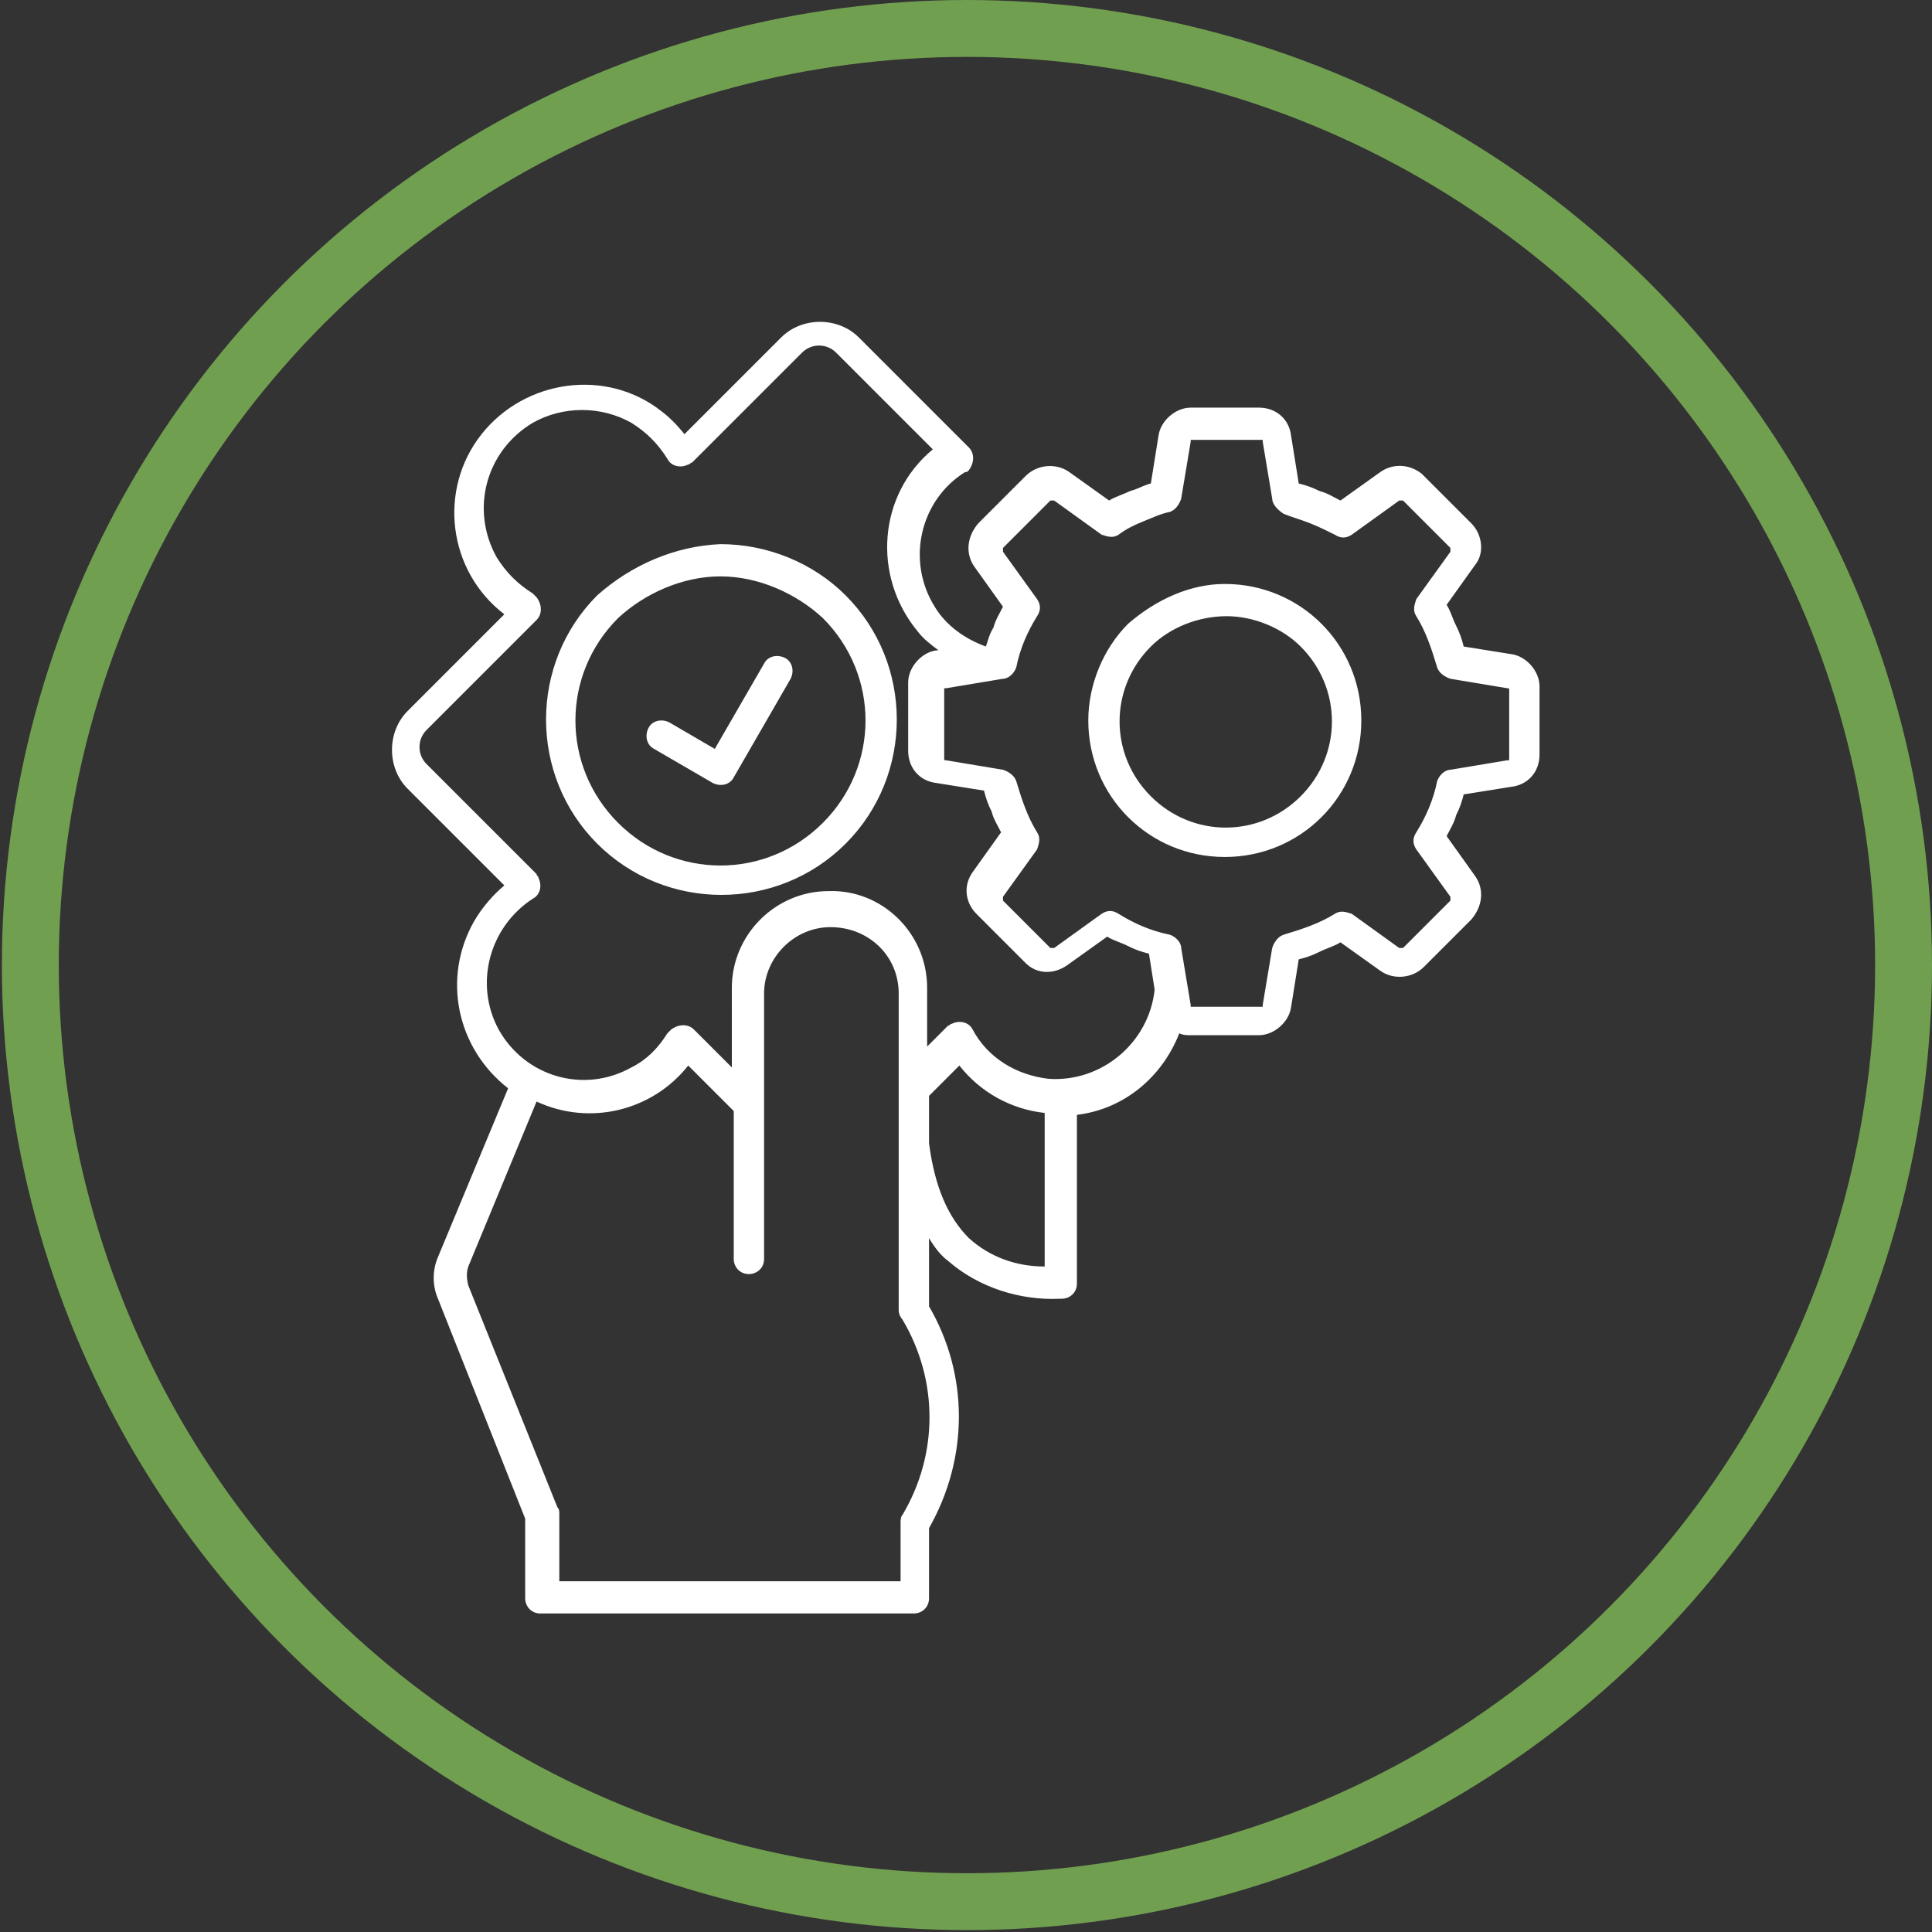 <?xml version="1.0" encoding="utf-8"?>
<!-- Generator: Adobe Illustrator 23.0.3, SVG Export Plug-In . SVG Version: 6.00 Build 0)  -->
<svg version="1.1" id="Layer_1" xmlns:xodm="http://www.corel.com/coreldraw/odm/2003"
	 xmlns="http://www.w3.org/2000/svg" xmlns:xlink="http://www.w3.org/1999/xlink" x="0px" y="0px" viewBox="0 0 101.9 101.9"
	 style="enable-background:new 0 0 101.9 101.9;" xml:space="preserve">
<rect x="0" y="0" width="101.9" height="101.9" fill="#333333" stroke="none"/>
<style type="text/css">
	.st0{fill:none;stroke:#719F50;stroke-width:3;stroke-miterlimit:22.926;}
	.st1{fill:#FFFFFF;}
	.st2{fill-rule:evenodd;clip-rule:evenodd;fill:#FFFFFF;}
</style>
<g id="Layer_x0020_1">
	<circle class="st0" cx="-71.5" cy="50.9" r="49.4"/>
</g>
<g id="Layer_x0020_1_1_">
	<circle class="st0" cx="170.3" cy="50.9" r="49.4"/>
</g>
<path class="st1" d="M186.8,71.4c-9.8,0-17.7-8.1-17.7-18.1s7.9-18.1,17.7-18.1s17.7,8.1,17.7,18.1c0,4.8-1.9,9.4-5.2,12.8
	C196,69.5,191.5,71.4,186.8,71.4z M186.8,37.9c-8.3,0-15.1,6.9-15.1,15.4s6.8,15.4,15.1,15.4s15.1-6.9,15.1-15.4
	S195.1,37.9,186.8,37.9z"/>
<path class="st1" d="M153.9,71.4c-9.8,0-17.7-8.1-17.7-18.1s7.9-18.1,17.7-18.1s17.7,8.1,17.7,18.1c0,4.8-1.9,9.4-5.2,12.8
	C163.1,69.5,158.6,71.4,153.9,71.4z M153.9,37.9c-8.3,0-15.1,6.9-15.1,15.4s6.8,15.4,15.1,15.4S169,61.8,169,53.3
	S162.2,37.9,153.9,37.9z"/>
<path class="st1" d="M157.4,60.2c-0.7,0-1.3-0.6-1.3-1.3v-1.2h-12.7c-0.7,0-1.3-0.6-1.3-1.3v-6c0-0.7,0.6-1.3,1.3-1.3H156v-1.2
	c0-0.7,0.6-1.3,1.3-1.3c0.3,0,0.6,0.1,0.8,0.3l7.1,5.5c0.6,0.5,0.7,1.3,0.2,1.9c-0.1,0.1-0.2,0.2-0.2,0.2l-7.1,5.5
	C157.9,60.1,157.6,60.2,157.4,60.2z M144.6,55h12.7c0.7,0,1.2,0.5,1.3,1.1l3.6-2.8l-3.6-2.8c-0.1,0.7-0.6,1.1-1.3,1.1h-12.7V55z"/>
<path class="st1" d="M183.3,60.2c-0.3,0-0.6-0.1-0.8-0.3l-7.1-5.5c-0.6-0.5-0.7-1.3-0.2-1.9c0.1-0.1,0.2-0.2,0.2-0.2l7.1-5.5
	c0.6-0.5,1.4-0.3,1.8,0.2c0.2,0.2,0.3,0.5,0.3,0.8V49h12.7c0.7,0,1.3,0.6,1.3,1.3v6c0,0.7-0.6,1.3-1.3,1.3h-12.7v1.2
	C184.6,59.6,184,60.2,183.3,60.2L183.3,60.2z M178.4,53.3l3.6,2.8c0.1-0.7,0.6-1.1,1.3-1.1H196v-3.3h-12.7c-0.7,0-1.2-0.5-1.3-1.1
	L178.4,53.3z"/>
<path class="st1" d="M170.3,35.9c-0.7,0-1.3-0.6-1.3-1.3V18.7c0-0.7,0.6-1.3,1.3-1.3s1.3,0.6,1.3,1.3v15.9
	C171.6,35.3,171,35.9,170.3,35.9z"/>
<path class="st1" d="M165.4,35.9c-0.3,0-0.7-0.1-0.9-0.4l-11-11.2c-0.5-0.5-0.5-1.4,0-1.9s1.3-0.5,1.9,0l0,0l11,11.2
	c0.5,0.5,0.5,1.4,0,1.9C166.1,35.8,165.7,35.9,165.4,35.9z"/>
<path class="st1" d="M175.2,35.9c-0.7,0-1.3-0.6-1.3-1.3c0-0.4,0.1-0.7,0.4-0.9l11-11.2c0.5-0.5,1.3-0.5,1.9,0
	c0.5,0.5,0.5,1.4,0,1.9l0,0l-11,11.2C175.9,35.8,175.6,35.9,175.2,35.9z"/>
<g id="Layer_x0020_1_2_">
	<circle class="st0" cx="175.2" cy="161" r="49.4"/>
</g>
<g>
	<path class="st1" d="M192.5,185.9c-0.3,0-0.6,0.3-0.6,0.6c0,0.6-0.5,1.1-1.1,1.1H149c-0.6,0-1.1-0.5-1.1-1.1v-51.1
		c0-0.6,0.5-1.1,1.1-1.1h41.8c0.6,0,1.1,0.5,1.1,1.1v20.9c0,0.3,0.3,0.6,0.6,0.6s0.6-0.3,0.6-0.6v-20.9c0-1.3-1-2.3-2.3-2.3H149
		c-1.3,0-2.3,1-2.3,2.3v51.1c0,1.3,1,2.3,2.3,2.3h41.8c1.3,0,2.3-1,2.3-2.3C193.1,186.2,192.8,185.9,192.5,185.9z"/>
	<path class="st1" d="M169.5,153c-1.4,0-2.8-0.5-3.7-1.1l-0.6,1.7c0.9,0.6,2.5,1.1,4,1.1v2.6h1.6v-2.7c2.7-0.4,4.1-2.4,4.1-4.4
		c0-2.3-1.3-3.7-4-4.8c-2.3-0.9-3.2-1.6-3.2-3c0-1,0.7-2.2,2.7-2.2c1.7,0,2.7,0.6,3.3,0.9l0.6-1.7c-0.8-0.4-1.8-0.9-3.4-0.9V136
		h-1.6v2.6c-2.4,0.4-3.9,2-3.9,4.2c0,2.3,1.6,3.5,4.3,4.5c1.9,0.8,2.9,1.7,2.9,3.1C172.6,151.9,171.4,153,169.5,153z"/>
	<path class="st1" d="M178,161.8h-23.4c-0.3,0-0.6,0.3-0.6,0.6s0.3,0.6,0.6,0.6H178c0.3,0,0.6-0.3,0.6-0.6S178.4,161.8,178,161.8z"
		/>
	<path class="st1" d="M178,167h-23.4c-0.3,0-0.6,0.3-0.6,0.6s0.3,0.6,0.6,0.6H178c0.3,0,0.6-0.3,0.6-0.6S178.4,167,178,167z"/>
	<path class="st1" d="M178,172.3h-23.4c-0.3,0-0.6,0.3-0.6,0.6s0.3,0.6,0.6,0.6H178c0.3,0,0.6-0.3,0.6-0.6S178.4,172.3,178,172.3z"
		/>
	<path class="st1" d="M178,177.5h-23.4c-0.3,0-0.6,0.3-0.6,0.6s0.3,0.6,0.6,0.6H178c0.3,0,0.6-0.3,0.6-0.6S178.4,177.5,178,177.5z"
		/>
	<path class="st1" d="M178,182.7h-23.4c-0.3,0-0.6,0.3-0.6,0.6s0.3,0.6,0.6,0.6H178c0.3,0,0.6-0.3,0.6-0.6S178.4,182.7,178,182.7z"
		/>
	<path class="st1" d="M192.5,160c-6.2,0-11.2,5.1-11.2,11.3s5,11.3,11.2,11.3s11.2-5.1,11.2-11.3S198.7,160,192.5,160z M192.5,181.3
		c-5.5,0-10.1-4.5-10.1-10.1s4.5-10.1,10.1-10.1c5.5,0,10.1,4.5,10.1,10.1C202.5,176.8,198,181.3,192.5,181.3z"/>
	<path class="st1" d="M199.5,166.7c-0.2-0.2-0.6-0.3-0.8-0.1l-8.3,7.1l-4.7-3.6c-0.3-0.2-0.6-0.2-0.8,0.1s-0.2,0.6,0.1,0.8l5.4,4.2
		l9-7.7C199.7,167.3,199.7,166.9,199.5,166.7z"/>
</g>
<g>
	<g id="Layer_x0020_1_3_">
		<circle class="st0" cx="51" cy="50.9" r="49.4"/>
	</g>
	<g>
		<path class="st2" d="M67.1,26.3l-0.5-3v-0.1c0,0,0,0-0.1,0h-3.6h-0.1c0,0,0,0,0,0.1l-0.5,3c-0.1,0.3-0.3,0.6-0.6,0.7l0,0
			c-0.5,0.1-0.9,0.3-1.4,0.5s-0.9,0.4-1.3,0.7c-0.3,0.2-0.6,0.1-0.9,0l0,0l-2.5-1.8c0,0,0,0-0.1,0h-0.1l-2.5,2.5c0,0,0,0,0,0.1v0.1
			l1.8,2.5c0.2,0.3,0.2,0.6,0,0.9c-0.5,0.8-0.9,1.7-1.1,2.7c-0.1,0.3-0.4,0.6-0.7,0.6l-3,0.5h-0.1c0,0,0,0,0,0.1v3.6
			c0,0.1,0,0.1,0.1,0.1l3,0.5c0.3,0.1,0.6,0.3,0.7,0.6l0,0c0.3,1,0.6,1.9,1.1,2.7c0.2,0.3,0.1,0.6,0,0.9l0,0l-1.8,2.5c0,0,0,0,0,0.1
			v0.1l0,0l2.5,2.5c0,0,0,0,0.1,0h0.1l2.5-1.8c0.3-0.2,0.6-0.2,0.9,0c0.8,0.5,1.7,0.9,2.7,1.1c0.3,0.1,0.6,0.4,0.6,0.7l0.5,3v0.1
			c0,0,0,0,0.1,0h3.6h0.1c0,0,0,0,0-0.1l0.5-3c0.1-0.3,0.3-0.6,0.6-0.7l0,0c1-0.3,1.9-0.6,2.7-1.1c0.3-0.2,0.6-0.1,0.9,0l0,0
			l2.5,1.8c0,0,0,0,0.1,0h0.1l2.5-2.5c0,0,0,0,0-0.1v-0.1l-1.8-2.5c-0.2-0.3-0.2-0.6,0-0.9c0.5-0.8,0.9-1.7,1.1-2.7
			c0.1-0.3,0.4-0.6,0.7-0.6l3-0.5h0.1c0,0,0,0,0-0.1v-3.6c0-0.1,0-0.1-0.1-0.1l-3-0.5c-0.3-0.1-0.6-0.3-0.7-0.6l0,0
			c-0.3-1-0.6-1.9-1.1-2.7c-0.2-0.3-0.1-0.6,0-0.9l0,0l1.8-2.5c0,0,0,0,0-0.1v-0.1l0,0l0,0l-2.5-2.5c0,0,0,0-0.1,0h-0.1l-2.5,1.8
			c-0.3,0.2-0.6,0.2-0.9,0c-0.4-0.2-0.8-0.4-1.3-0.6c-0.5-0.2-0.9-0.3-1.4-0.5C67.4,26.9,67.1,26.6,67.1,26.3L67.1,26.3z M40.3,35
			c0.2-0.4,0.7-0.5,1.1-0.3c0.4,0.2,0.5,0.7,0.3,1.1l-3,5.2c-0.2,0.4-0.7,0.5-1.1,0.3l-3.1-1.8c-0.4-0.2-0.5-0.7-0.3-1.1
			c0.2-0.4,0.7-0.5,1.1-0.3l2.4,1.4L40.3,35L40.3,35z M31.5,31.4c-3.6,3.6-3.6,9.5,0,13.1s9.5,3.6,13.1,0s3.6-9.5,0-13.1
			c-1.7-1.7-4.1-2.7-6.6-2.7C35.6,28.8,33.3,29.8,31.5,31.4z M32.6,32.6c-3,3-3,7.8,0,10.8s7.8,3,10.8,0s3-7.8,0-10.8
			C42,31.3,40,30.4,38,30.4C36,30.4,34,31.3,32.6,32.6z M40.3,66.4c0,0.5-0.4,0.8-0.8,0.8c-0.5,0-0.8-0.4-0.8-0.8l0,0v-7.8l-2.4-2.4
			c-1.9,2.4-5.2,3.2-8,1.9l-3.6,8.7c-0.1,0.3-0.1,0.6,0,1l4.7,11.7c0.1,0.1,0.1,0.2,0.1,0.4v3.5h18v-3.1l0,0c0-0.1,0-0.3,0.1-0.4
			c1.9-3.2,1.9-7.1,0-10.3c-0.1-0.1-0.2-0.3-0.2-0.5V52.4c0-2-1.6-3.5-3.6-3.5c-1.9,0-3.5,1.6-3.5,3.5V66.4L40.3,66.4z M38.6,56.3
			l-2-2c-0.3-0.3-0.8-0.3-1.2,0l0,0c-0.1,0.1-0.1,0.1-0.2,0.2c-0.5,0.8-1.1,1.4-1.9,1.8c-2.5,1.4-5.6,0.5-7-2
			c-1.3-2.4-0.5-5.4,1.8-6.9c0.4-0.2,0.5-0.7,0.3-1.1l0,0c0-0.1-0.1-0.1-0.1-0.2l0,0l-5.8-5.8c-0.5-0.5-0.5-1.3,0-1.8l5.8-5.8
			c0.3-0.3,0.3-0.8,0-1.2c-0.1-0.1-0.1-0.1-0.2-0.2c-0.8-0.5-1.4-1.1-1.9-1.9c-1.4-2.5-0.6-5.6,1.9-7.1c1.6-0.9,3.6-0.9,5.2,0
			c0.8,0.5,1.4,1.1,1.9,1.9c0.2,0.4,0.7,0.5,1.1,0.3l0,0c0.1,0,0.1-0.1,0.2-0.1l0,0l5.8-5.8c0.5-0.5,1.3-0.5,1.8,0l5.1,5.1
			c-2.9,2.4-3.2,6.7-0.8,9.6c0.3,0.4,0.7,0.7,1.1,1h-0.1c-0.8,0.1-1.5,0.9-1.5,1.7v3.6c0,0.9,0.6,1.6,1.5,1.7l2.5,0.4
			c0.1,0.4,0.2,0.7,0.4,1.1c0.1,0.4,0.3,0.7,0.5,1.1l-1.5,2.1c-0.5,0.7-0.4,1.6,0.2,2.2l0,0l0,0l2.5,2.5c0,0,0,0,0.1,0.1
			c0.6,0.6,1.5,0.6,2.2,0.1l2.1-1.5c0.3,0.2,0.7,0.3,1.1,0.5s0.7,0.3,1.1,0.4l0.3,1.9c-0.3,2.8-2.8,4.9-5.6,4.7
			c-1.7-0.2-3.2-1.1-4-2.6c-0.2-0.4-0.7-0.5-1.1-0.3c-0.1,0-0.1,0.1-0.2,0.1l0,0l-1.1,1.1v-3.1c0-2.9-2.4-5.2-5.2-5.1
			c-2.8,0-5.1,2.3-5.1,5.1L38.6,56.3L38.6,56.3z M49,57.8v2.5c0.3,2.3,1,3.9,2.1,5c1.1,1,2.5,1.5,4,1.5v-8.1
			c-1.8-0.2-3.4-1.1-4.5-2.5L49,57.8L49,57.8z M56.8,58.8v8.9c0,0.5-0.4,0.8-0.8,0.8l0,0h-0.1c-2.1,0.1-4.3-0.6-5.9-2
			c-0.4-0.3-0.7-0.7-1-1.2v3.6c2.1,3.6,2.1,8,0,11.7v3.7c0,0.5-0.4,0.8-0.8,0.8H28.5c-0.5,0-0.8-0.4-0.8-0.8l0,0v-4.2l-4.6-11.6
			c-0.3-0.7-0.3-1.5,0-2.2l3.7-8.9c-2.7-2.1-3.5-5.8-1.8-8.8c0.4-0.7,1-1.4,1.6-1.9l-5.1-5.1c-1.1-1.1-1.1-3,0-4.1l5.1-5.1
			c-3-2.3-3.5-6.6-1.2-9.5s6.6-3.5,9.5-1.2c0.4,0.3,0.8,0.7,1.2,1.2l5.1-5.1c1.1-1.1,3-1.1,4.1,0l5.8,5.8c0.3,0.3,0.3,0.8,0,1.2
			c-0.1,0.1-0.1,0.1-0.2,0.1c-2.4,1.5-3.1,4.7-1.6,7.1c0.6,1,1.6,1.7,2.7,2.1c0.1-0.3,0.2-0.7,0.4-1c0.1-0.4,0.3-0.7,0.5-1.1
			l-1.5-2.1c-0.5-0.7-0.4-1.6,0.2-2.3l2.5-2.5c0.6-0.6,1.6-0.7,2.3-0.2l2.1,1.5c0.3-0.2,0.7-0.3,1.1-0.5c0.4-0.1,0.7-0.3,1.1-0.4
			l0.4-2.5c0.1-0.8,0.9-1.5,1.7-1.5h3.6c0.9,0,1.6,0.6,1.7,1.5l0.4,2.5c0.4,0.1,0.7,0.2,1.1,0.4c0.4,0.1,0.7,0.3,1.1,0.5l2.1-1.5
			c0.7-0.5,1.6-0.4,2.2,0.1c0,0,0,0,0.1,0.1l2.5,2.5l0,0c0.6,0.6,0.7,1.6,0.2,2.2l-1.5,2.1c0.2,0.3,0.3,0.7,0.5,1.1s0.3,0.7,0.4,1.1
			l2.5,0.4c0.8,0.1,1.5,0.9,1.5,1.7v3.6c0,0.9-0.6,1.6-1.5,1.7l-2.5,0.4c-0.1,0.4-0.2,0.7-0.4,1.1c-0.1,0.4-0.3,0.7-0.5,1.1l1.5,2.1
			c0.5,0.7,0.4,1.6-0.2,2.3l-2.5,2.5c-0.6,0.6-1.6,0.7-2.3,0.2l-2.1-1.5c-0.3,0.2-0.7,0.3-1.1,0.5c-0.4,0.2-0.7,0.3-1.1,0.4
			l-0.4,2.5c-0.1,0.8-0.9,1.5-1.7,1.5h-3.6c-0.2,0-0.4,0-0.6-0.1C61.3,56.8,59.3,58.5,56.8,58.8L56.8,58.8z M64.6,30.8
			c4,0,7.2,3.2,7.2,7.2s-3.2,7.2-7.2,7.2S57.4,42,57.4,38c0-1.9,0.8-3.8,2.1-5.1C61,31.6,62.8,30.8,64.6,30.8z M68.6,34.1
			c2.2,2.2,2.2,5.7,0,7.9s-5.7,2.2-7.9,0s-2.2-5.7,0-7.9c1-1,2.5-1.6,4-1.6C66.1,32.5,67.6,33.1,68.6,34.1L68.6,34.1z"/>
	</g>
</g>
</svg>
